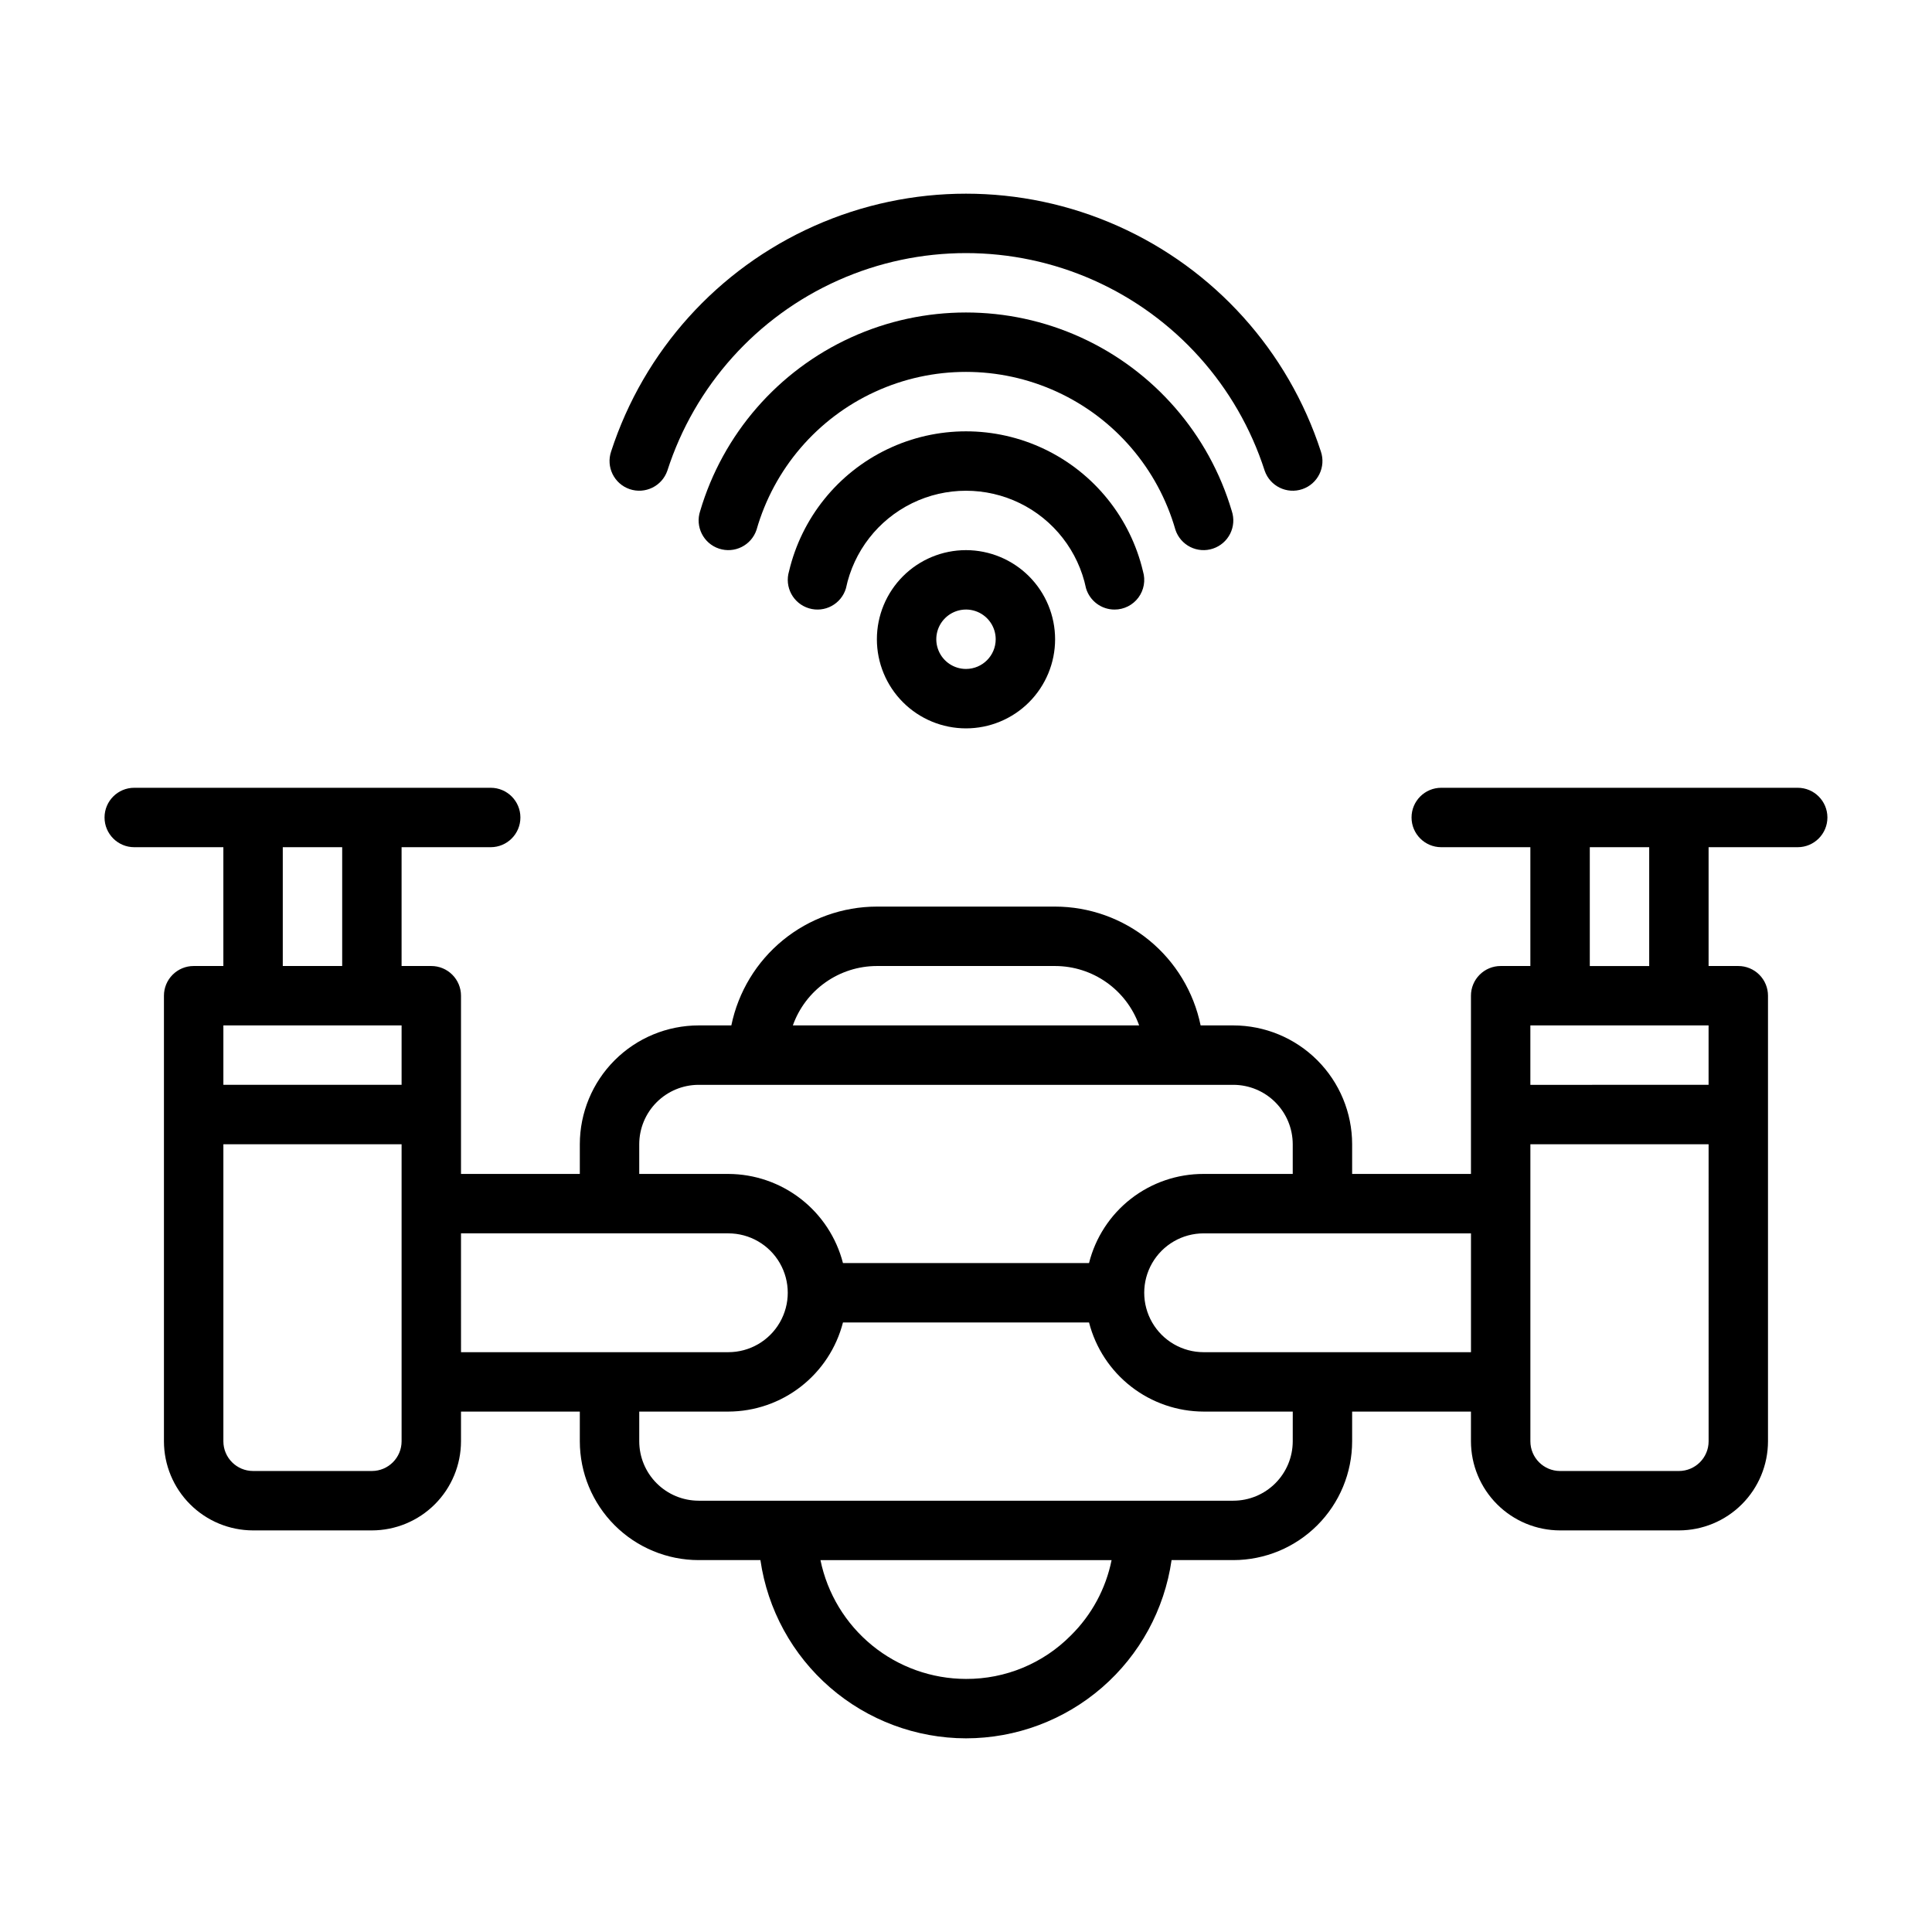 <?xml version="1.0" encoding="UTF-8"?>
<!-- Uploaded to: ICON Repo, www.iconrepo.com, Generator: ICON Repo Mixer Tools -->
<svg fill="#000000" width="800px" height="800px" version="1.1" viewBox="144 144 512 512" xmlns="http://www.w3.org/2000/svg">
 <g>
  <path d="m310.85 273.62c4.109 1.406 8.586-0.777 10.004-4.883 7.238-22.48 23.695-40.82 45.262-50.445 21.566-9.625 46.207-9.625 67.773 0 21.566 9.625 38.023 27.965 45.262 50.445 1.414 4.109 5.891 6.297 10.004 4.883 4.109-1.414 6.293-5.894 4.879-10.004-8.668-26.641-28.23-48.352-53.828-59.742-25.594-11.395-54.82-11.395-80.414 0-25.598 11.391-45.16 33.102-53.828 59.742-1.414 4.113 0.773 8.59 4.887 10.004z"/>
  <path d="m465.46 289.38c1.98-0.66 3.617-2.078 4.551-3.945s1.086-4.031 0.422-6.012c-6.035-20.395-20.617-37.172-39.973-45.996-19.355-8.82-41.582-8.82-60.938 0-19.355 8.824-33.938 25.602-39.973 45.996-1.375 4.125 0.852 8.586 4.977 9.961s8.582-0.852 9.961-4.977c4.633-16.191 16.102-29.551 31.402-36.578 15.301-7.031 32.91-7.031 48.211 0 15.301 7.027 26.77 20.387 31.402 36.578 0.656 1.98 2.078 3.621 3.945 4.555s4.031 1.086 6.012 0.418z"/>
  <path d="m439.36 305.54c2.488 0.004 4.828-1.168 6.316-3.16 1.488-1.996 1.945-4.574 1.23-6.957-3.352-14.191-12.949-26.102-26.102-32.395-13.156-6.293-28.453-6.293-41.605 0-13.156 6.293-22.754 18.203-26.105 32.395-0.598 2-0.371 4.156 0.621 5.992 0.996 1.836 2.68 3.203 4.68 3.797 4.168 1.242 8.551-1.133 9.789-5.301 2.051-9.82 8.52-18.145 17.531-22.555 9.012-4.406 19.555-4.406 28.566 0 9.008 4.41 15.48 12.734 17.527 22.555 1 3.336 4.066 5.625 7.551 5.629z"/>
  <path d="m400 289.79c-6.266 0-12.273 2.488-16.699 6.918-4.43 4.43-6.918 10.438-6.918 16.699s2.488 12.27 6.918 16.699c4.426 4.43 10.434 6.918 16.699 6.918 6.262 0 12.27-2.488 16.699-6.918 4.426-4.43 6.914-10.438 6.914-16.699-0.004-6.262-2.496-12.266-6.922-16.691-4.43-4.426-10.43-6.918-16.691-6.926zm0 31.488c-3.184 0-6.055-1.918-7.273-4.859-1.219-2.941-0.547-6.328 1.707-8.578 2.25-2.25 5.637-2.926 8.578-1.707 2.941 1.219 4.859 4.09 4.859 7.273-0.004 4.348-3.527 7.867-7.871 7.871z"/>
  <path d="m620.41 352.77h-94.465c-4.348 0-7.871 3.523-7.871 7.871 0 4.348 3.523 7.875 7.871 7.875h23.617v31.488h-7.871c-2.09-0.004-4.09 0.828-5.566 2.305-1.477 1.477-2.309 3.477-2.305 5.566v47.23h-31.488v-7.871c-0.008-8.348-3.328-16.352-9.234-22.258-5.902-5.902-13.906-9.223-22.254-9.23h-8.668c-1.828-8.883-6.66-16.863-13.684-22.602-7.023-5.734-15.812-8.875-24.883-8.887h-47.23c-9.07 0.012-17.855 3.152-24.883 8.887-7.023 5.738-11.855 13.719-13.684 22.602h-8.668c-8.348 0.008-16.352 3.328-22.254 9.234-5.902 5.902-9.223 13.906-9.23 22.254v7.871h-31.488v-47.23c0-2.09-0.832-4.09-2.309-5.566-1.473-1.477-3.477-2.309-5.566-2.305h-7.871v-31.488h23.617c4.348 0 7.871-3.527 7.871-7.875 0-4.348-3.523-7.871-7.871-7.871h-94.465c-4.348 0-7.871 3.523-7.871 7.871 0 4.348 3.523 7.875 7.871 7.875h23.617v31.488h-7.875c-2.086-0.004-4.09 0.828-5.566 2.305-1.477 1.477-2.305 3.477-2.305 5.566v118.08c0.008 6.262 2.496 12.266 6.926 16.691 4.426 4.43 10.43 6.918 16.691 6.926h31.488c6.262-0.008 12.262-2.496 16.691-6.926 4.426-4.426 6.918-10.43 6.926-16.691v-7.871h31.488v7.871c0.008 8.352 3.328 16.355 9.23 22.258 5.902 5.902 13.906 9.223 22.254 9.23h16.375c1.898 13.102 8.449 25.082 18.449 33.754s22.789 13.457 36.027 13.48c13.242-0.008 26.039-4.785 36.047-13.461 10.008-8.672 16.551-20.664 18.438-33.773h16.363c8.348-0.008 16.352-3.328 22.254-9.23 5.906-5.902 9.227-13.906 9.234-22.258v-7.871h31.488v7.871c0.004 6.262 2.496 12.266 6.922 16.691 4.43 4.43 10.43 6.918 16.691 6.926h31.488c6.262-0.008 12.266-2.496 16.691-6.926 4.43-4.426 6.918-10.43 6.926-16.691v-118.08c0-2.09-0.828-4.09-2.305-5.566-1.477-1.477-3.481-2.309-5.566-2.305h-7.871v-31.488h23.617-0.004c4.348 0 7.875-3.527 7.875-7.875 0-4.348-3.527-7.871-7.875-7.871zm-70.848 62.977h47.23v15.742l-47.23 0.004zm-173.18-15.742h47.23c4.883 0.004 9.645 1.52 13.633 4.34 3.988 2.82 7.004 6.801 8.641 11.402h-91.77c1.633-4.602 4.648-8.586 8.637-11.402 3.984-2.82 8.746-4.336 13.629-4.34zm-62.977 47.23c0.004-4.176 1.664-8.176 4.617-11.129 2.949-2.949 6.953-4.609 11.125-4.613h141.7c4.172 0.004 8.176 1.664 11.125 4.617 2.953 2.949 4.613 6.953 4.617 11.125v7.871h-23.613c-6.973-0.02-13.754 2.297-19.258 6.574-5.504 4.281-9.418 10.281-11.113 17.043h-65.211c-1.738-6.742-5.66-12.719-11.156-16.992-5.496-4.273-12.254-6.602-19.215-6.625h-23.617zm-94.465-78.719h15.742v31.488h-15.742zm-15.742 47.23h47.23v15.742l-47.23 0.004zm47.23 110.21c-0.004 4.348-3.527 7.871-7.871 7.875h-31.488c-4.348-0.004-7.867-3.527-7.871-7.875v-78.719h47.23zm15.742-55.105h70.848l0.004 0.004c5.625 0 10.82 3 13.633 7.871s2.812 10.871 0 15.742c-2.812 4.875-8.008 7.875-13.633 7.875h-70.848zm161.62 106.56c-7.336 7.422-17.355 11.574-27.789 11.523-9.07-0.012-17.859-3.148-24.883-8.883-7.027-5.738-11.859-13.719-13.688-22.605h77.152c-1.527 7.586-5.285 14.535-10.793 19.965zm58.801-51.453c-0.004 4.176-1.664 8.176-4.617 11.129-2.949 2.949-6.953 4.613-11.125 4.617h-141.7c-4.172-0.004-8.176-1.664-11.125-4.617-2.953-2.953-4.613-6.953-4.617-11.129v-7.871h23.617c6.961-0.02 13.719-2.348 19.215-6.625 5.496-4.273 9.418-10.246 11.156-16.992h65.211c1.734 6.746 5.656 12.723 11.152 16.996 5.496 4.273 12.254 6.602 19.219 6.621h23.617zm7.871-23.617-31.484 0.004c-5.625 0-10.824-3-13.637-7.875-2.812-4.871-2.812-10.871 0-15.742s8.012-7.871 13.637-7.871h70.848v31.488zm94.465 31.488-31.488 0.004c-4.344-0.004-7.867-3.527-7.871-7.875v-78.719h47.23l0.004 78.719c-0.004 4.348-3.527 7.871-7.875 7.875zm-7.871-133.82h-15.742v-31.488h15.742z"/>
 </g>
</svg>